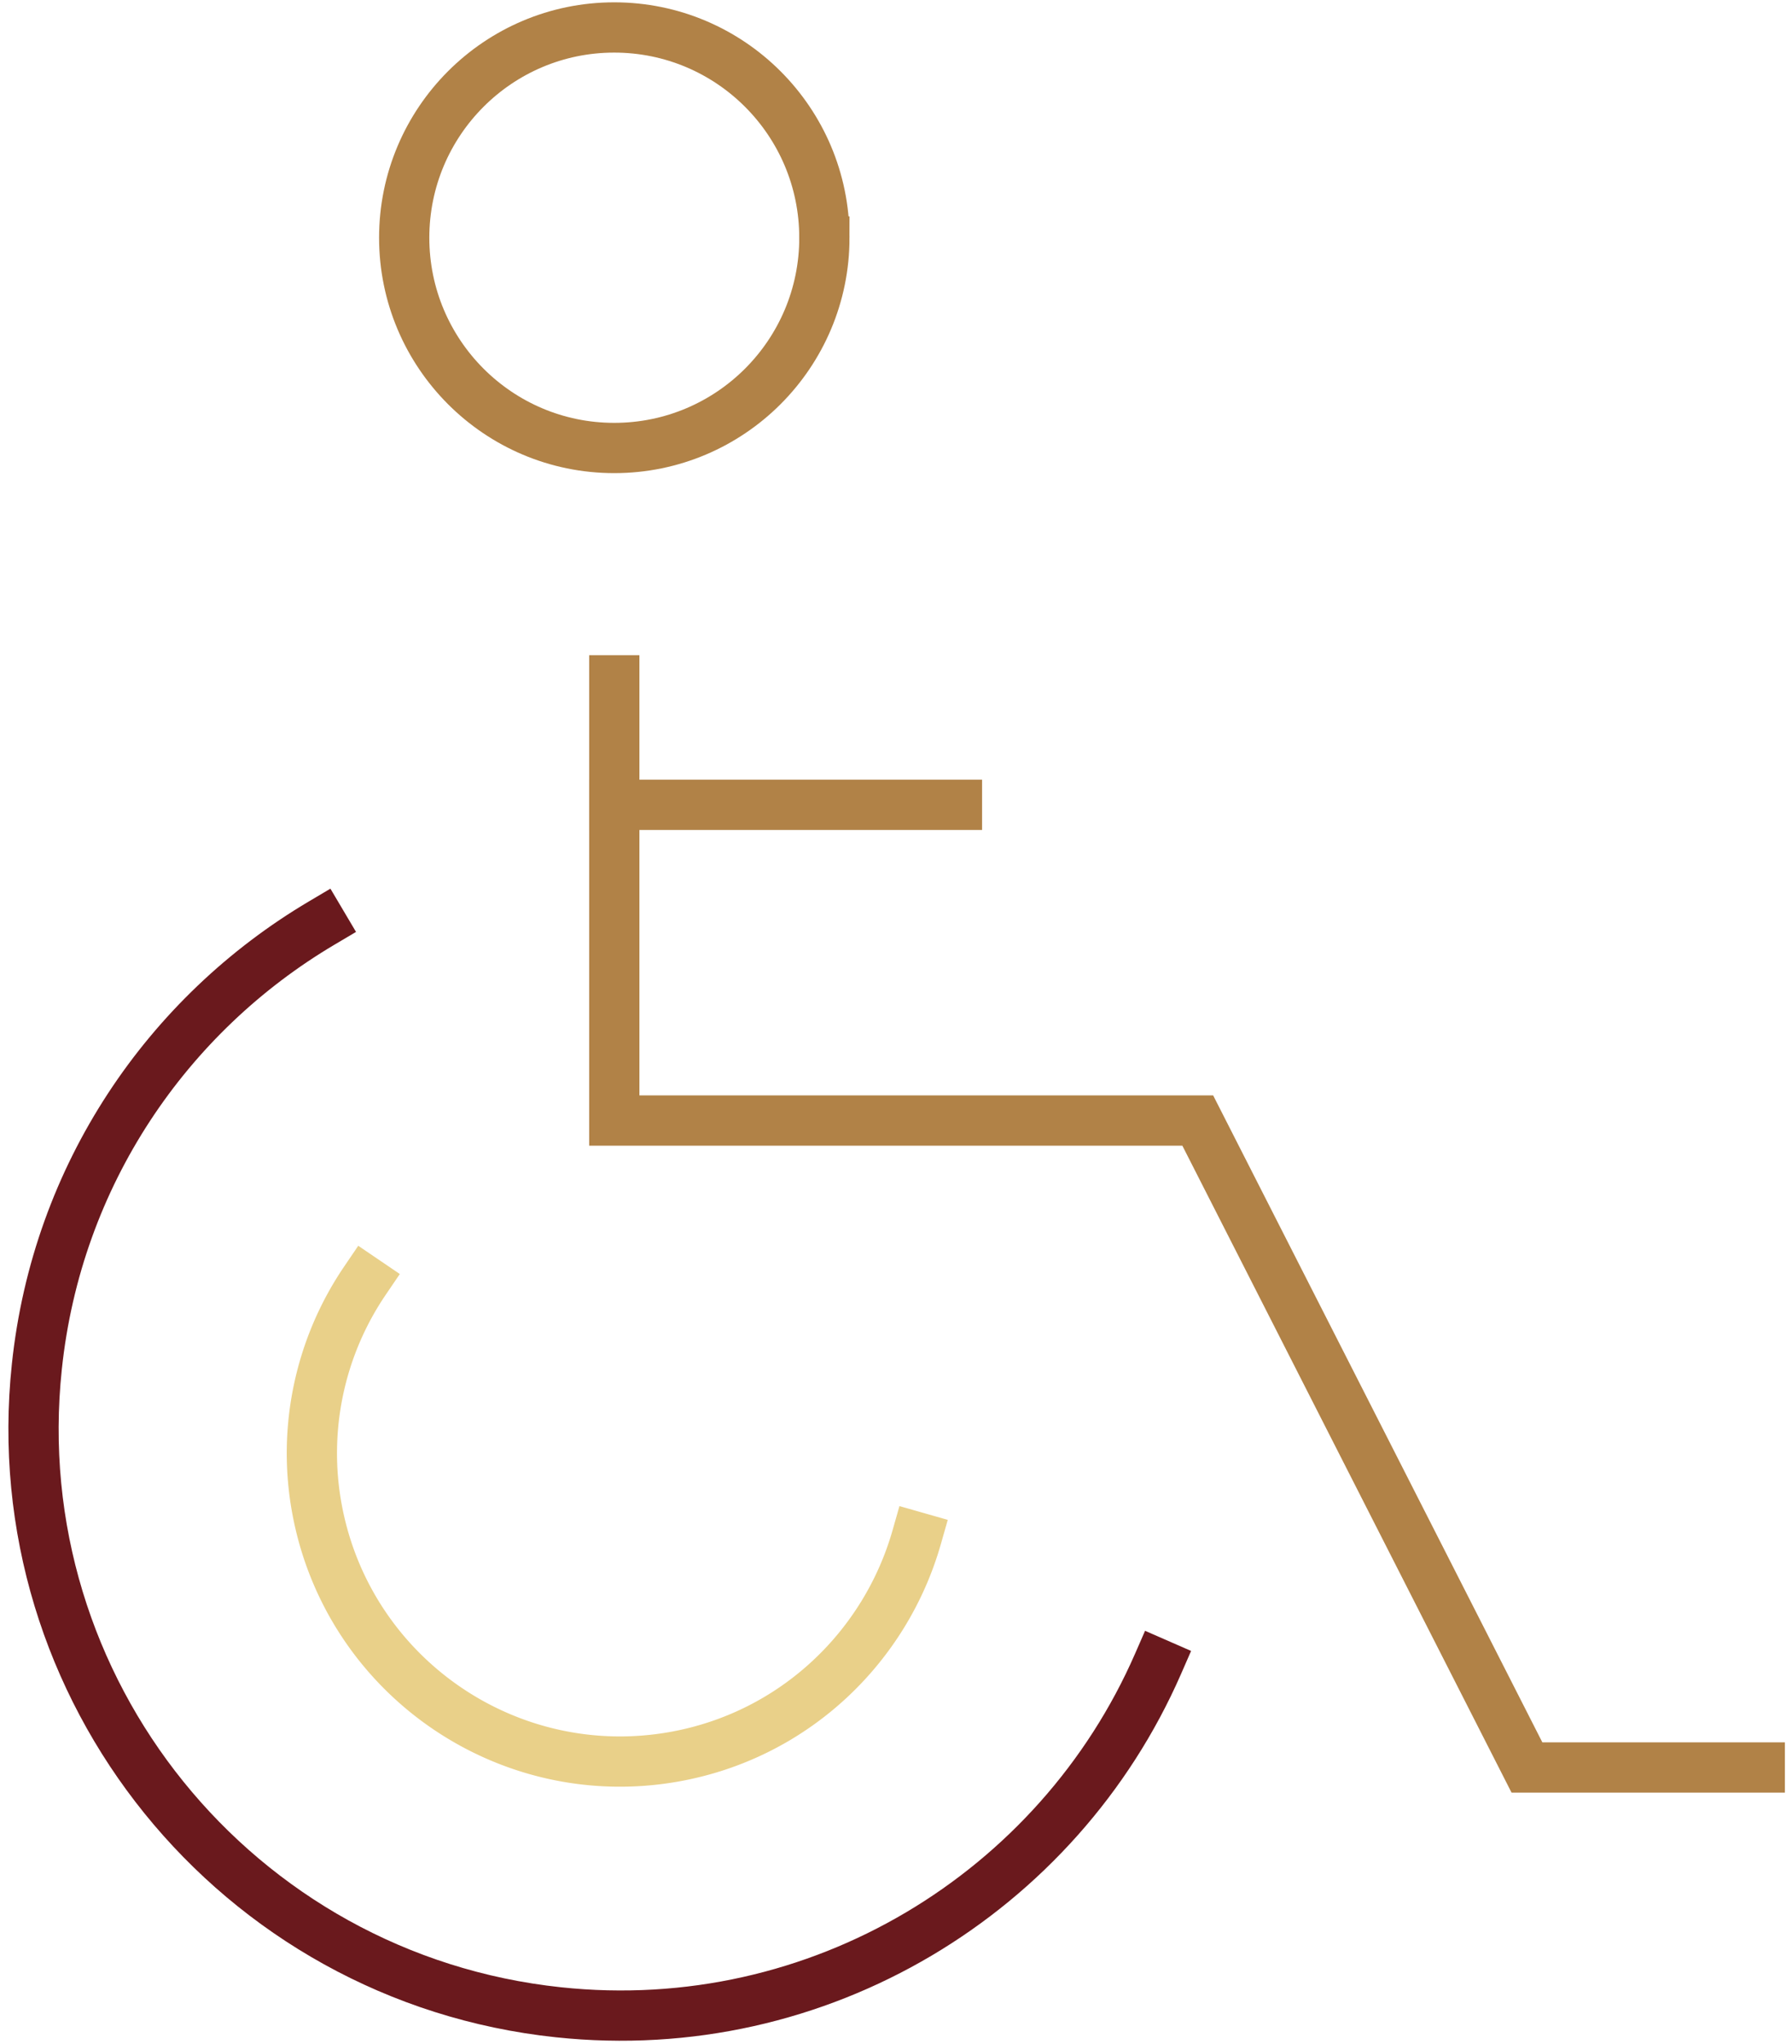 <svg xmlns="http://www.w3.org/2000/svg" width="107" height="122" viewBox="0 0 107 122"><g><g><g><path fill="none" stroke="#b18247" stroke-linecap="square" stroke-miterlimit="20" stroke-width="3" d="M49.224 14.187c0 6.925-5.616 12.548-12.549 12.548-6.924 0-12.54-5.623-12.54-12.548S29.75 1.639 36.674 1.639c6.933 0 12.549 5.623 12.549 12.548z"/></g><g><path fill="none" stroke="#6a191d" stroke-linecap="square" stroke-miterlimit="20" stroke-width="3" d="M69.145 99.297c-5.954 13.622-20.223 22.443-35.8 20.79C14.107 118.049.155 100.796 2.2 81.558c1.205-11.453 7.807-21.024 17.003-26.47"/></g><g><path fill="none" stroke="#e9d089" stroke-linecap="square" stroke-miterlimit="20" stroke-width="3" d="M54.737 91.733c-1.867 6.55-7.3 11.813-14.452 13.1-10.005 1.793-19.561-4.852-21.37-14.85a18.32 18.32 0 0 1 2.874-13.555"/></g><g><path fill="none" stroke="#b18247" stroke-linecap="square" stroke-miterlimit="20" stroke-width="3" d="M36.68 40.598v26.273h34.838v0l19.656 38.608v0h13.901v0"/></g><g><path fill="none" stroke="#b18247" stroke-linecap="square" stroke-miterlimit="20" stroke-width="3" d="M36.68 48.03H57.14"/></g></g></g></svg>